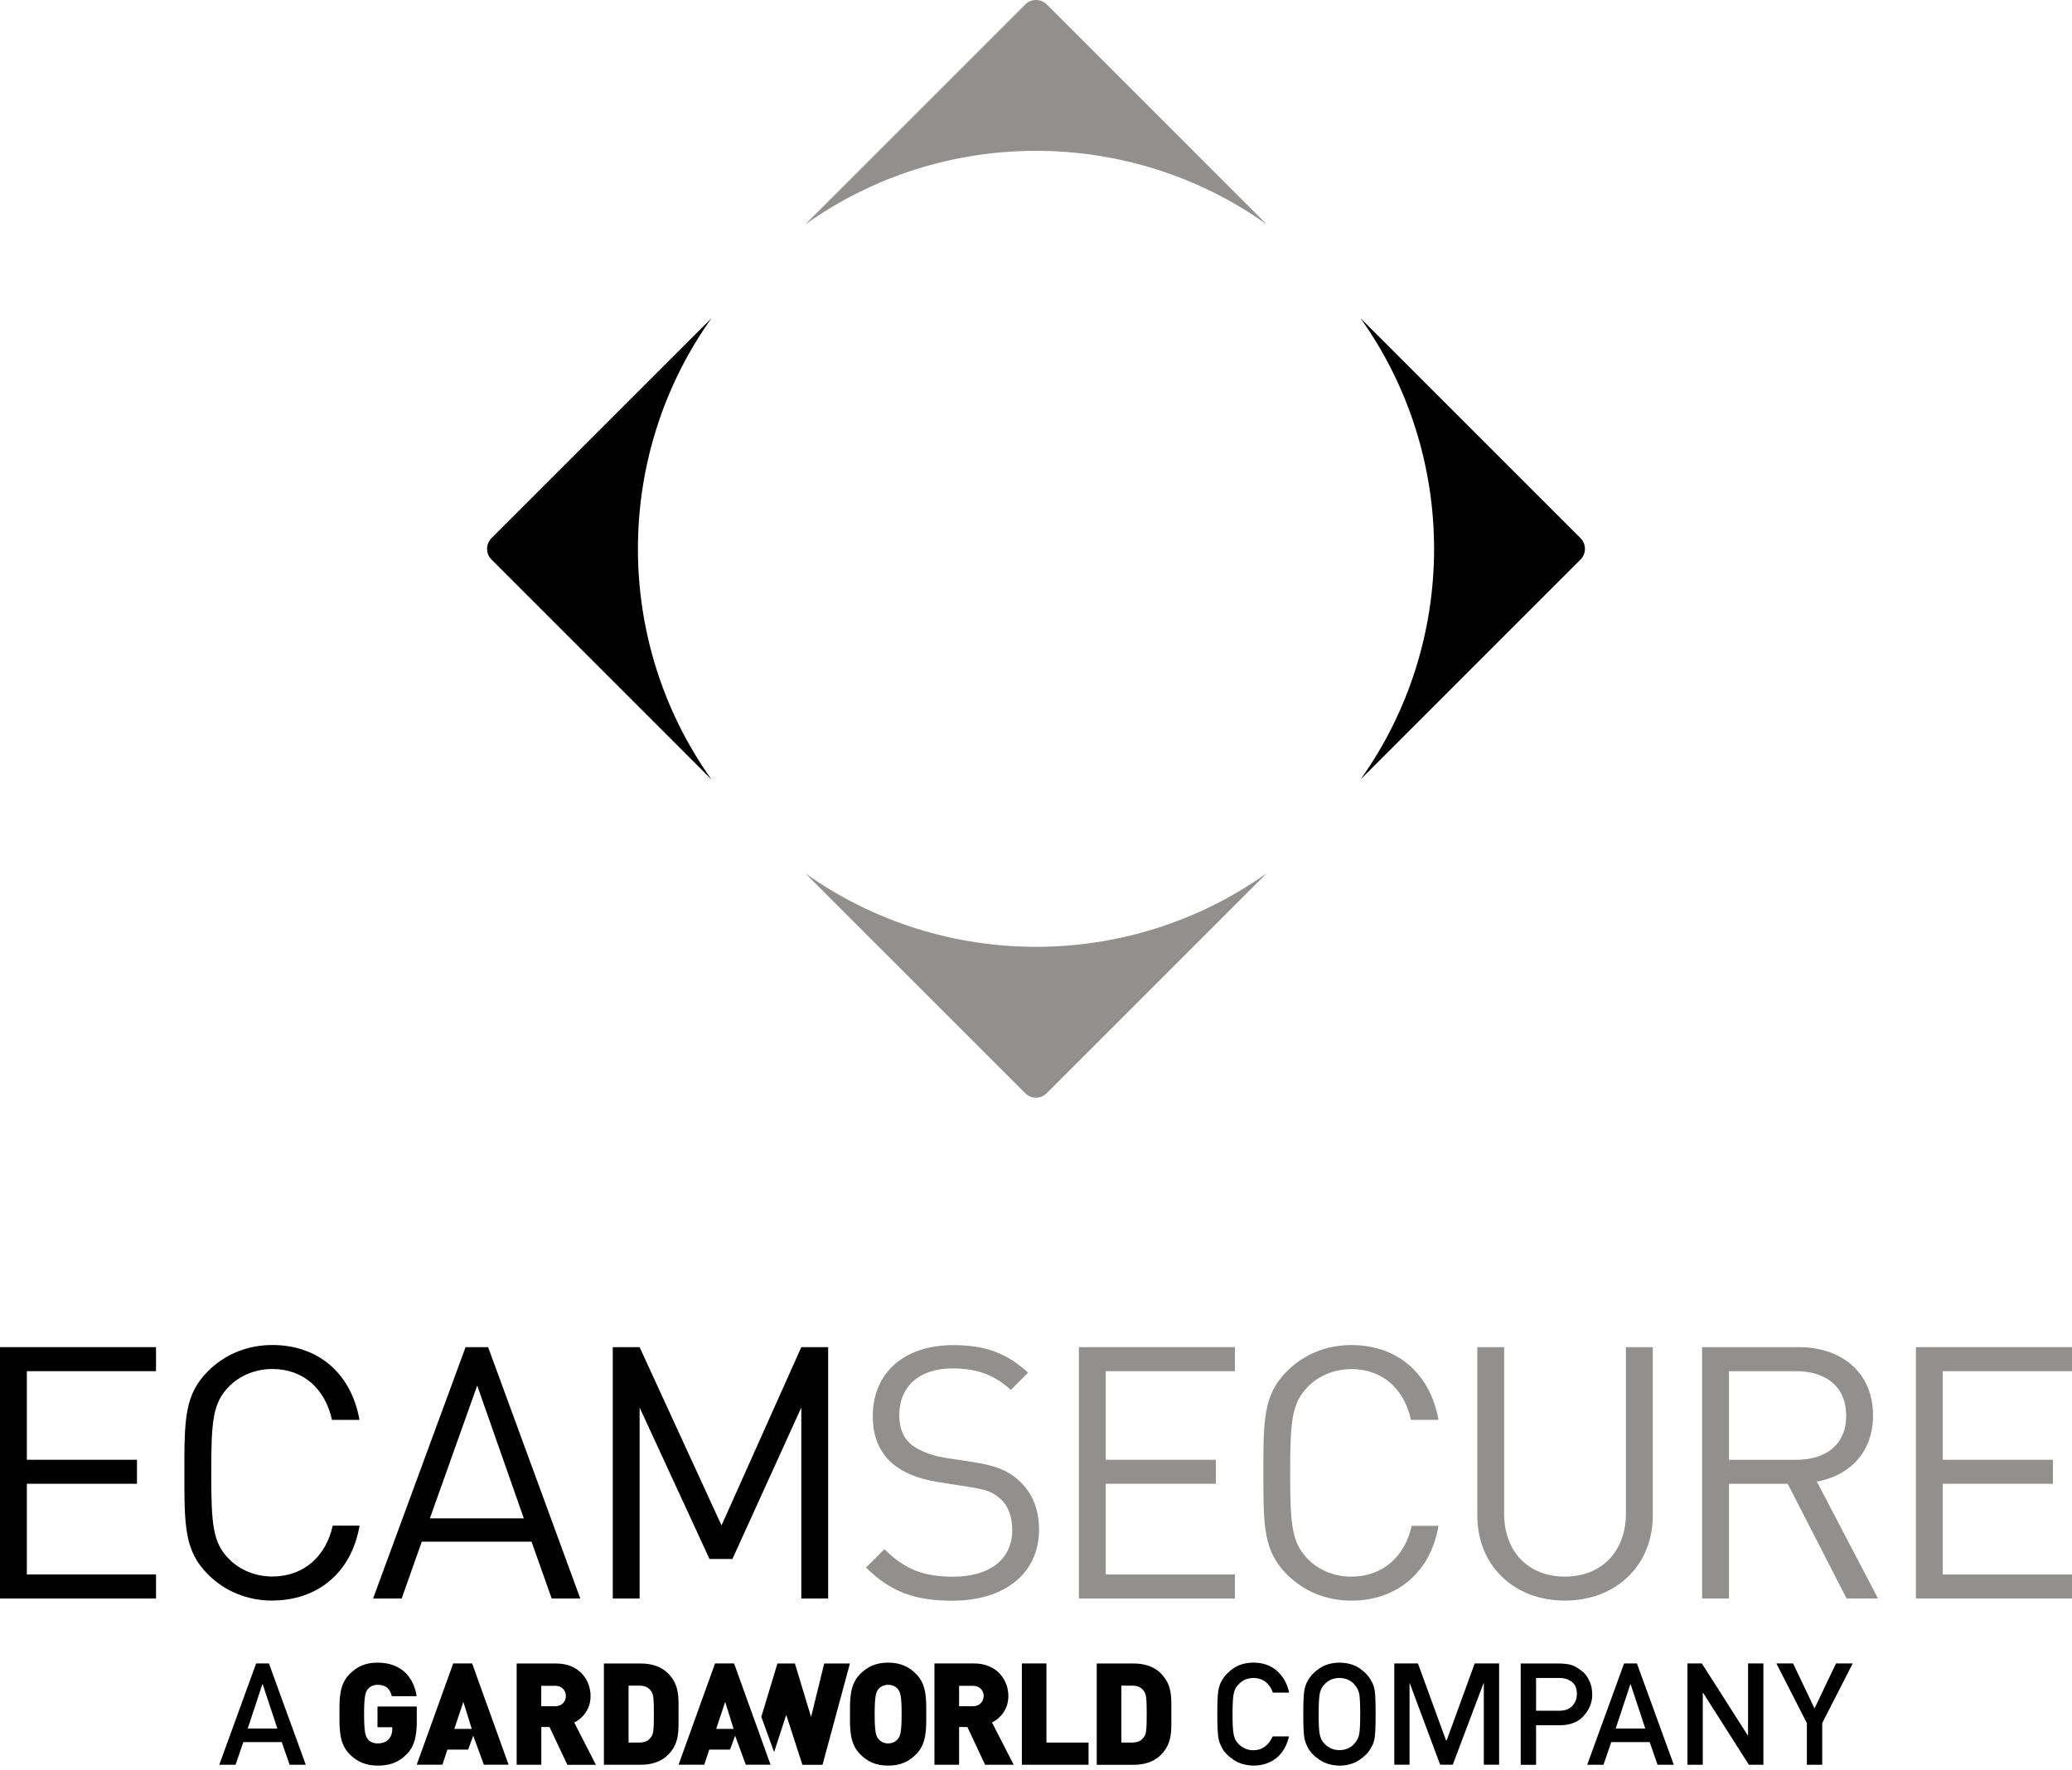 <svg width="268" height="229" viewBox="0 0 268 229" fill="none" xmlns="http://www.w3.org/2000/svg">
    <path d="M163.851 29.036L135.387 0.572C134.624 -0.191 133.381 -0.191 132.618 0.572L104.154 29.036C121.97 16.336 146.04 16.336 163.856 29.036" fill="#92908E"/>
    <path d="M92.036 41.154L63.572 69.618C62.809 70.381 62.809 71.624 63.572 72.387L92.036 100.851C79.336 83.035 79.336 58.965 92.036 41.149" fill="black"/>
    <path d="M104.149 112.964L132.613 141.428C133.376 142.191 134.619 142.191 135.382 141.428L163.846 112.964C146.03 125.664 121.96 125.664 104.144 112.964" fill="#92908E"/>
    <path d="M175.964 100.851L204.428 72.387C205.191 71.624 205.191 70.381 204.428 69.618L175.964 41.154C188.664 58.97 188.664 83.04 175.964 100.856" fill="black"/>
    <path d="M0 206.795V174.276H20.181V177.385H3.473V188.846H17.717V191.949H3.473V203.685H20.181V206.795H0Z" fill="black"/>
    <path d="M35.221 207.064C32.024 207.064 29.102 205.879 26.908 203.685C23.848 200.626 23.848 197.428 23.848 190.532C23.848 183.636 23.848 180.439 26.908 177.379C29.102 175.185 32.024 174 35.221 174C41.064 174 45.402 177.561 46.499 183.68H42.938C42.067 179.705 39.283 177.103 35.221 177.103C33.077 177.103 31.02 177.925 29.604 179.385C27.547 181.486 27.322 183.724 27.322 190.526C27.322 197.328 27.547 199.572 29.604 201.666C31.02 203.127 33.077 203.948 35.221 203.948C39.283 203.948 42.161 201.347 43.032 197.372H46.506C45.459 203.491 41.026 207.052 35.227 207.052" fill="black"/>
    <path d="M71.357 206.795L68.755 199.441H54.555L51.954 206.795H48.255L60.217 174.282H63.138L75.056 206.795H71.357ZM61.721 179.254L55.602 196.425H67.752L61.727 179.254H61.721Z" fill="black"/>
    <path d="M103.644 206.795V182.087L94.735 201.679H91.77L82.73 182.087V206.795H79.257V174.276H82.73L93.325 197.34L103.644 174.276H107.117V206.795H103.644Z" fill="black"/>
    <path d="M131.655 191.404C130.282 190.219 128.778 189.579 125.718 189.122L122.157 188.576C120.471 188.3 118.778 187.661 117.775 186.796C116.772 185.93 116.314 184.652 116.314 183.053C116.314 179.442 118.828 177.028 123.167 177.028C126.59 177.028 128.74 177.987 130.746 179.812L132.984 177.573C130.201 175.059 127.461 174.013 123.305 174.013C116.866 174.013 112.891 177.668 112.891 183.191C112.891 185.793 113.713 187.805 115.355 189.266C116.772 190.501 118.778 191.322 121.336 191.73L125.129 192.325C127.505 192.689 128.326 192.965 129.373 193.88C130.427 194.795 130.928 196.256 130.928 197.942C130.928 201.735 128.007 203.973 123.254 203.973C119.599 203.973 117.092 203.102 114.396 200.413L112.02 202.789C115.079 205.848 118.277 207.083 123.16 207.083C129.919 207.083 134.395 203.566 134.395 197.861C134.395 195.165 133.436 192.927 131.655 191.422" fill="#92908E"/>
    <path d="M139.548 206.795H159.729V203.685H143.015V191.949H157.265V188.846H143.015V177.385H159.729V174.276H139.548V206.795Z" fill="#92908E"/>
    <path d="M174.782 177.11C178.844 177.11 181.634 179.711 182.499 183.686H186.06C184.963 177.567 180.625 174.006 174.782 174.006C171.584 174.006 168.663 175.191 166.469 177.385C163.409 180.445 163.409 183.642 163.409 190.538C163.409 197.435 163.409 200.632 166.469 203.691C168.663 205.886 171.584 207.071 174.782 207.071C180.581 207.071 185.013 203.51 186.06 197.391H182.587C181.722 201.359 178.844 203.967 174.775 203.967C172.631 203.967 170.575 203.146 169.158 201.685C167.102 199.585 166.876 197.347 166.876 190.545C166.876 183.742 167.102 181.504 169.158 179.404C170.575 177.943 172.631 177.122 174.775 177.122" fill="#92908E"/>
    <path d="M210.304 195.786C210.304 200.72 207.15 203.961 202.404 203.961C197.658 203.961 194.549 200.72 194.549 195.786V174.276H191.082V196.055C191.082 202.538 195.828 207.064 202.404 207.064C208.981 207.064 213.777 202.544 213.777 196.055V174.276H210.304V195.786Z" fill="#92908E"/>
    <path d="M235.186 191.635C239.387 190.789 242.264 187.755 242.264 183.109C242.264 177.617 238.29 174.276 232.629 174.276H220.159V206.788H223.632V191.949H231.231L238.841 206.788H242.904L234.986 191.648L235.186 191.635ZM223.632 177.385H232.309C236.095 177.385 238.791 179.316 238.791 183.141C238.791 186.965 236.095 188.852 232.309 188.852H223.632V177.392V177.385Z" fill="#92908E"/>
    <path d="M268 177.385V174.276H247.813V206.788H268V203.685H251.286V191.949H265.53V188.846H251.286V177.385H268Z" fill="#92908E"/>
    <path d="M33.943 217.883H33.978L35.873 223.61H32.041L33.936 217.883H33.943ZM33.129 215.195L28.363 228.298H30.469L31.472 225.371H36.441L37.459 228.298H39.55L34.785 215.195H33.122H33.129Z" fill="black"/>
    <path d="M109.932 215.202L106.388 228.305H103.785L101.693 221.841L100.128 226.662L98.472 222.101L100.556 215.202H102.816L104.907 222.115L106.606 215.202H109.932ZM151.506 221.75C151.506 219.687 151.668 218.016 150.159 216.487C149.267 215.581 148.011 215.202 146.664 215.202H141.857V228.305H146.664C148.011 228.305 149.267 227.919 150.159 227.02C151.668 225.491 151.506 223.82 151.506 221.757M148.32 221.75C148.32 223.975 148.229 224.326 147.976 224.69C147.688 225.133 147.253 225.427 146.446 225.427H145.043V218.066H146.446C147.246 218.066 147.688 218.36 147.976 218.802C148.229 219.174 148.32 219.539 148.32 221.75ZM119.806 221.75C119.806 219.778 119.863 217.939 118.501 216.564C117.554 215.609 116.459 215.09 114.88 215.09C113.301 215.09 112.206 215.609 111.252 216.564C109.89 217.939 109.939 219.785 109.939 221.75C109.939 223.715 109.883 225.554 111.252 226.936C112.199 227.898 113.287 228.41 114.88 228.41C116.473 228.41 117.554 227.898 118.501 226.936C119.863 225.561 119.806 223.715 119.806 221.75ZM116.62 221.75C116.62 224.143 116.438 224.564 116.15 224.95C115.911 225.259 115.462 225.54 114.88 225.54C114.297 225.54 113.841 225.266 113.603 224.95C113.315 224.564 113.132 224.143 113.132 221.75C113.132 219.357 113.315 218.915 113.603 218.529C113.841 218.22 114.297 217.96 114.88 217.96C115.462 217.96 115.911 218.22 116.15 218.529C116.445 218.915 116.62 219.357 116.62 221.75ZM131.112 228.298L128.312 222.831C129.337 222.318 130.424 221.196 130.424 219.406C130.424 217.259 128.873 215.195 126.003 215.195H120.866V228.298H124.052V223.42H125.126L127.414 228.298H131.112ZM127.231 219.406C127.231 220.094 126.726 220.732 125.849 220.732H124.052V218.087H125.856C126.733 218.087 127.238 218.725 127.238 219.406M140.797 228.298V225.427H135.351V215.195H132.172V228.298H140.797Z" fill="black"/>
    <path d="M52.596 226.936C51.487 228.094 50.245 228.41 48.828 228.41C47.319 228.41 46.168 227.898 45.22 226.936C43.859 225.561 43.908 223.715 43.908 221.75C43.908 219.785 43.852 217.939 45.22 216.564C46.168 215.609 47.256 215.09 48.828 215.09C52.161 215.09 53.579 217.28 53.888 219.434H50.68C50.428 218.438 49.915 217.96 48.828 217.96C48.245 217.96 47.81 218.22 47.571 218.529C47.277 218.915 47.094 219.357 47.094 221.75C47.094 224.143 47.277 224.606 47.571 224.985C47.81 225.301 48.245 225.54 48.828 225.54C49.501 225.54 49.957 225.336 50.252 225.027C50.617 224.655 50.743 224.129 50.743 223.631V223.448H48.828V220.767H53.908V222.592C53.908 224.712 53.579 225.94 52.603 226.95M73.376 228.298L71.081 223.42H70.014V228.298H66.828V215.202H71.966C74.843 215.202 76.387 217.266 76.387 219.413C76.387 221.196 75.299 222.318 74.274 222.838L77.075 228.305H73.383L73.376 228.298ZM71.811 218.087H70.007V220.732H71.811C72.688 220.732 73.194 220.094 73.194 219.406C73.194 218.718 72.688 218.08 71.811 218.08M86.415 227.013C85.524 227.912 84.268 228.298 82.92 228.298H78.113V215.202H82.92C84.268 215.202 85.524 215.588 86.415 216.487C87.931 218.009 87.763 219.687 87.763 221.75C87.763 223.813 87.924 225.483 86.415 227.013ZM84.233 218.802C83.945 218.36 83.503 218.066 82.703 218.066H81.299V225.427H82.703C83.503 225.427 83.945 225.133 84.233 224.69C84.485 224.319 84.577 223.968 84.577 221.743C84.577 219.518 84.485 219.167 84.233 218.795M94.942 215.195H92.486L87.77 228.291H91.096L91.735 226.34H94.423L95.082 224.536L96.465 228.291H99.665L94.949 215.195H94.942ZM92.633 223.659L93.798 220.164L94.886 223.659H92.633ZM61.074 215.195H58.617L53.901 228.291H57.228L57.867 226.34H60.554L61.207 224.536L62.583 228.291H65.783L61.067 215.195H61.074ZM58.765 223.659L59.93 220.164L61.018 223.659H58.758H58.765Z" fill="black"/>
    <path d="M160.096 218.024C160.306 217.757 160.58 217.532 160.924 217.35C161.261 217.174 161.661 217.083 162.131 217.069C162.77 217.083 163.303 217.266 163.745 217.617C164.173 217.988 164.468 218.438 164.629 218.964H166.735C166.524 217.869 166.019 216.95 165.226 216.206C164.426 215.469 163.394 215.097 162.131 215.083C161.099 215.097 160.243 215.343 159.556 215.82C158.854 216.29 158.348 216.831 158.026 217.434C157.829 217.75 157.682 218.171 157.584 218.683C157.492 219.203 157.45 220.22 157.45 221.743C157.45 223.266 157.499 224.255 157.584 224.782C157.633 225.062 157.689 225.294 157.759 225.484C157.836 225.666 157.92 225.856 158.019 226.052C158.334 226.656 158.847 227.189 159.549 227.652C160.236 228.129 161.099 228.382 162.124 228.41C163.261 228.41 164.251 228.087 165.079 227.442C165.886 226.789 166.433 225.856 166.721 224.634H164.615C164.061 225.827 163.233 226.424 162.117 226.424C161.647 226.424 161.247 226.326 160.91 226.129C160.566 225.961 160.292 225.743 160.082 225.477C159.822 225.196 159.654 224.831 159.57 224.375C159.471 223.919 159.422 223.048 159.422 221.757C159.422 220.466 159.471 219.589 159.57 219.118C159.654 218.676 159.822 218.318 160.082 218.031" fill="black"/>
    <path d="M177.353 217.441C177.044 216.837 176.546 216.297 175.858 215.827C175.163 215.35 174.293 215.104 173.254 215.09C172.223 215.104 171.367 215.35 170.679 215.827C169.977 216.297 169.465 216.837 169.149 217.441C168.952 217.757 168.805 218.178 168.707 218.69C168.616 219.21 168.573 220.227 168.573 221.75C168.573 223.273 168.616 224.262 168.707 224.789C168.756 225.069 168.812 225.308 168.889 225.491C168.966 225.673 169.058 225.855 169.149 226.059C169.465 226.663 169.977 227.196 170.679 227.659C171.367 228.136 172.23 228.389 173.254 228.417C174.293 228.396 175.163 228.143 175.858 227.659C176.546 227.196 177.044 226.663 177.353 226.059C177.57 225.743 177.725 225.322 177.809 224.789C177.886 224.262 177.928 223.245 177.928 221.75C177.928 220.255 177.893 219.21 177.809 218.69C177.725 218.178 177.57 217.757 177.353 217.441ZM175.802 224.361C175.704 224.817 175.528 225.182 175.269 225.462C175.072 225.729 174.805 225.954 174.476 226.115C174.125 226.312 173.718 226.41 173.24 226.41C172.763 226.41 172.37 226.312 172.033 226.115C171.689 225.947 171.416 225.729 171.212 225.462C170.953 225.182 170.784 224.81 170.7 224.361C170.602 223.904 170.56 223.034 170.56 221.743C170.56 220.452 170.609 219.574 170.7 219.111C170.784 218.669 170.953 218.304 171.212 218.023C171.416 217.757 171.696 217.532 172.033 217.35C172.37 217.174 172.77 217.083 173.24 217.069C173.711 217.083 174.125 217.174 174.476 217.35C174.805 217.532 175.065 217.757 175.269 218.023C175.528 218.304 175.704 218.669 175.802 219.111C175.893 219.574 175.935 220.459 175.935 221.743C175.935 223.027 175.893 223.904 175.802 224.361Z" fill="black"/>
    <path d="M226.099 224.508H226.064L220.127 215.195H218.26V228.298H220.246V218.992H220.281L226.204 228.298H228.085V215.195H226.099V224.508Z" fill="black"/>
    <path d="M210.063 215.195L205.298 228.298H207.403L208.407 225.371H213.376L214.393 228.298H216.492L211.726 215.195H210.063ZM208.982 223.61L210.877 217.883H210.912L212.807 223.61H208.982Z" fill="black"/>
    <path d="M234.696 221.013L237.475 215.195H239.637L235.693 222.908V228.298H233.706V222.908L229.762 215.195H231.924L234.696 221.013Z" fill="black"/>
    <path d="M205.537 217.371C205.277 216.823 204.947 216.409 204.526 216.115C204.035 215.729 203.551 215.469 203.074 215.343C202.589 215.244 202.098 215.202 201.579 215.202H196.694V228.305H198.68V223.189H201.845C203.193 223.168 204.217 222.733 204.919 221.89C205.6 221.09 205.944 220.213 205.944 219.238C205.944 218.522 205.811 217.897 205.537 217.371ZM203.424 220.627C203.053 221.069 202.498 221.301 201.761 221.308H198.68V217.076H201.691C202.231 217.062 202.702 217.188 203.109 217.441C203.382 217.595 203.586 217.813 203.74 218.08C203.888 218.381 203.958 218.746 203.958 219.188C203.958 219.715 203.782 220.192 203.431 220.627" fill="black"/>
    <path d="M187.122 225.14H187.031L183.402 215.195H180.343V228.291H182.315V217.764H182.35L186.273 228.291H187.908L191.88 217.764H191.922V228.291H193.901V215.195H190.743L187.122 225.14Z" fill="black"/>
</svg>
